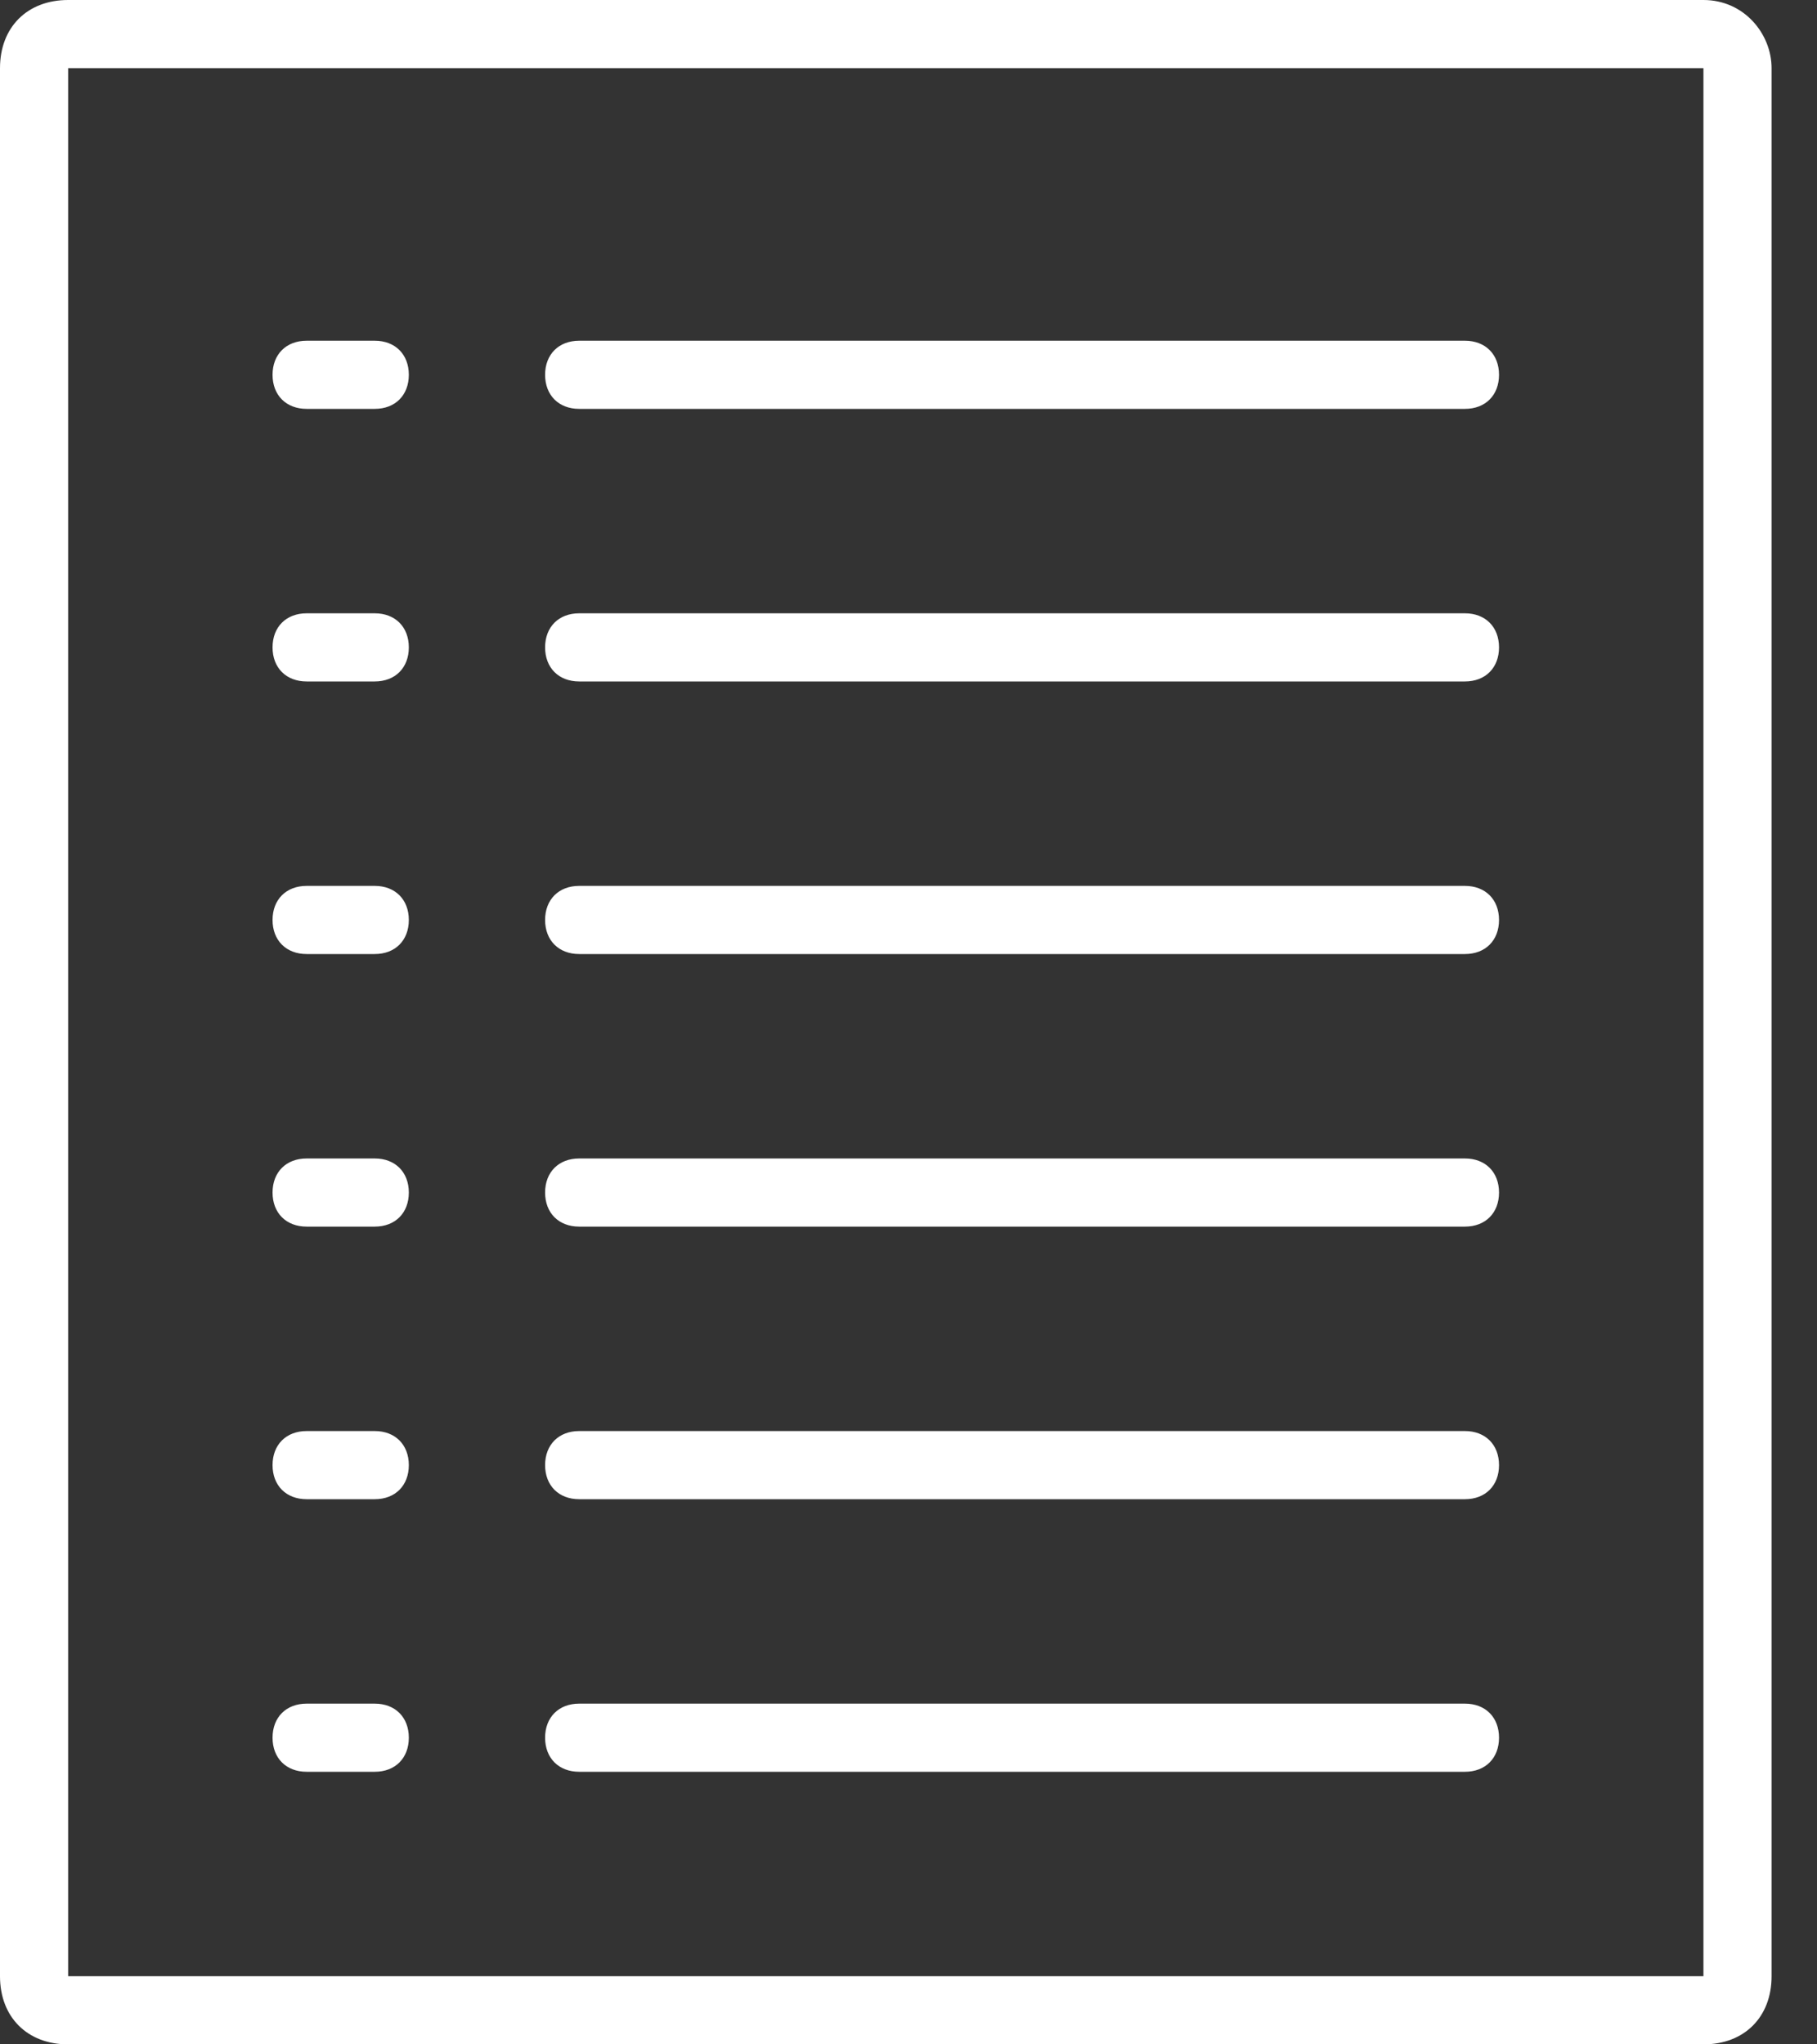 <?xml version="1.0" encoding="UTF-8"?>
<svg width="32px" height="36px" viewBox="0 0 32 36" version="1.1" xmlns="http://www.w3.org/2000/svg" xmlns:xlink="http://www.w3.org/1999/xlink">
    <rect x="0" y="0" width="32" height="36" fill="#333333" stroke="none"/>
    <title>obchodni-nabidka</title>
    <g id="Page-1" stroke="none" stroke-width="1" fill="none" fill-rule="evenodd">
        <g id="obchodni-nabidka" transform="translate(0, 0)" fill="#FFFFFF" fill-rule="nonzero">
            <path d="M10.2,21.6 L25.8,21.6 C26.16,21.6 26.4,21.36 26.4,21 C26.4,20.64 26.16,20.4 25.8,20.4 L10.2,20.4 C9.84,20.4 9.6,20.64 9.6,21 C9.6,21.36 9.84,21.6 10.2,21.6 Z M10.2,26.4 L25.8,26.4 C26.16,26.4 26.4,26.16 26.4,25.8 C26.4,25.44 26.16,25.2 25.8,25.2 L10.2,25.2 C9.84,25.2 9.6,25.44 9.6,25.8 C9.6,26.16 9.84,26.4 10.2,26.4 Z M10.2,31.2 L25.8,31.2 C26.16,31.2 26.4,30.96 26.4,30.6 C26.4,30.24 26.16,30 25.8,30 L10.2,30 C9.84,30 9.6,30.24 9.6,30.6 C9.6,30.96 9.84,31.2 10.2,31.2 Z M5.4,7.2 L6.6,7.2 C6.96,7.2 7.2,6.96 7.2,6.6 C7.2,6.24 6.96,6 6.6,6 L5.4,6 C5.04,6 4.8,6.24 4.8,6.6 C4.8,6.96 5.04,7.2 5.4,7.2 Z M10.2,12 L25.8,12 C26.16,12 26.4,11.76 26.4,11.4 C26.4,11.04 26.16,10.8 25.8,10.8 L10.2,10.8 C9.84,10.8 9.6,11.04 9.6,11.4 C9.6,11.76 9.84,12 10.2,12 Z M10.2,7.2 L25.8,7.2 C26.16,7.2 26.4,6.96 26.4,6.6 C26.4,6.24 26.16,6 25.8,6 L10.2,6 C9.84,6 9.6,6.24 9.6,6.6 C9.6,6.96 9.84,7.2 10.2,7.2 Z M10.2,16.8 L25.8,16.8 C26.16,16.8 26.4,16.56 26.4,16.2 C26.4,15.84 26.16,15.6 25.8,15.6 L10.2,15.6 C9.84,15.6 9.6,15.84 9.6,16.2 C9.6,16.56 9.84,16.8 10.2,16.8 Z M5.4,31.2 L6.6,31.2 C6.96,31.2 7.2,30.96 7.2,30.6 C7.2,30.24 6.96,30 6.6,30 L5.4,30 C5.04,30 4.8,30.24 4.8,30.6 C4.8,30.96 5.04,31.2 5.4,31.2 Z M5.4,12 L6.6,12 C6.96,12 7.2,11.76 7.2,11.4 C7.2,11.04 6.96,10.8 6.6,10.8 L5.4,10.8 C5.04,10.8 4.8,11.04 4.8,11.4 C4.8,11.76 5.04,12 5.4,12 Z M5.4,26.4 L6.6,26.4 C6.96,26.4 7.2,26.16 7.2,25.8 C7.2,25.44 6.96,25.2 6.6,25.2 L5.4,25.2 C5.04,25.2 4.8,25.44 4.8,25.8 C4.8,26.16 5.04,26.4 5.4,26.4 Z M30,-1.77635684e-15 L1.2,-1.77635684e-15 C0.48,-1.77635684e-15 0,0.48 0,1.2 L0,34.8 C0,35.52 0.48,36 1.2,36 L30,36 C30.72,36 31.2,35.52 31.2,34.8 L31.2,1.2 C31.2,0.6 30.72,-1.77635684e-15 30,-1.77635684e-15 Z M30,34.8 L1.2,34.8 L1.2,1.2 L30,1.2 L30,34.8 Z M5.4,21.6 L6.6,21.6 C6.96,21.6 7.2,21.36 7.2,21 C7.2,20.64 6.96,20.4 6.6,20.4 L5.4,20.4 C5.04,20.4 4.8,20.64 4.8,21 C4.8,21.36 5.04,21.6 5.4,21.6 Z M5.4,16.8 L6.6,16.8 C6.96,16.8 7.2,16.56 7.2,16.2 C7.2,15.84 6.96,15.6 6.6,15.6 L5.4,15.6 C5.04,15.6 4.8,15.84 4.8,16.2 C4.8,16.56 5.04,16.8 5.4,16.8 Z" id="Shape"></path>
        </g>
    </g>
</svg>